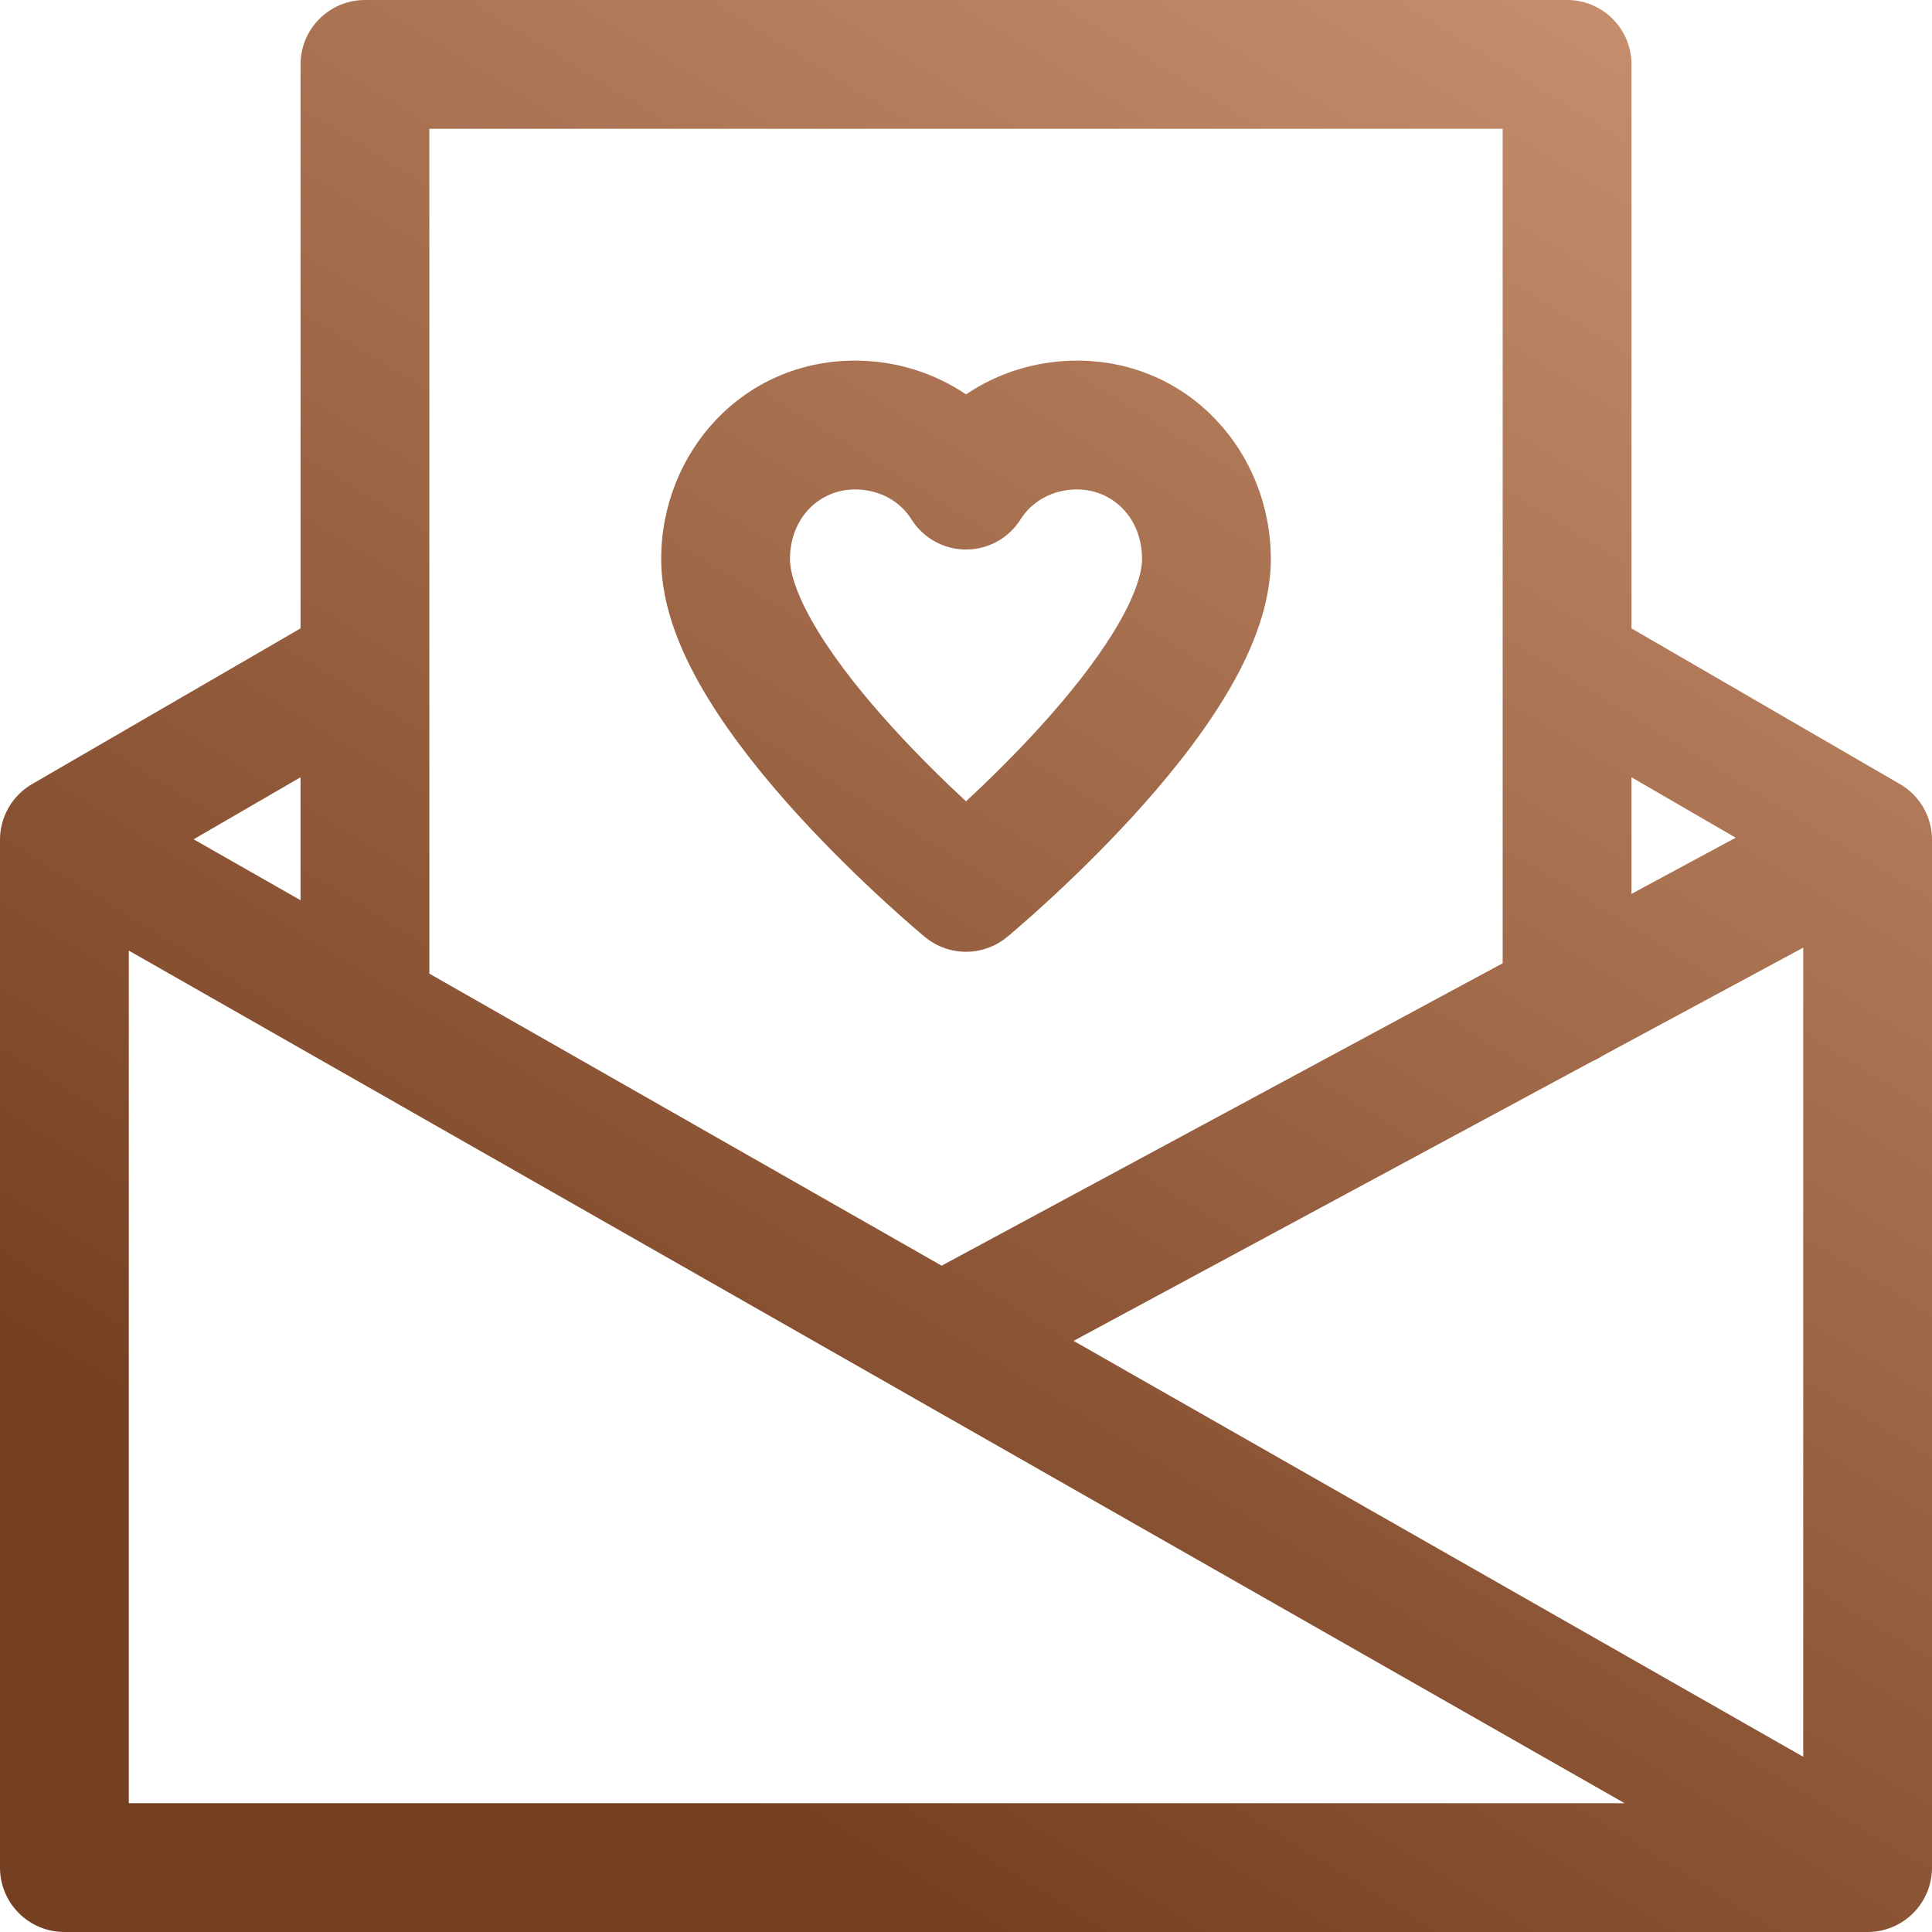 <svg width="64" height="64" viewBox="0 0 64 64" fill="none" xmlns="http://www.w3.org/2000/svg">
<path fill-rule="evenodd" clip-rule="evenodd" d="M12.089 0C10.911 0 9.956 0.955 9.956 2.133V20.816L1.121 25.94C0.78 26.124 0.486 26.401 0.28 26.762C0.082 27.109 -0.007 27.489 0 27.862V61.867C0 63.045 0.956 64 2.134 64H61.867C62.925 64 63.803 63.23 63.971 62.22C63.993 62.092 64.002 61.964 64.001 61.836V27.851C64.006 27.498 63.924 27.139 63.745 26.806C63.541 26.427 63.238 26.135 62.886 25.944L54.045 20.816V2.133C54.045 0.955 53.09 0 51.912 0H12.089ZM57.497 27.75L54.045 25.748V29.611L57.497 27.75ZM52.737 35.162C52.864 35.109 52.985 35.044 53.098 34.968L59.734 31.392V58.195L35.564 44.418L52.737 35.162ZM49.778 31.91V22.078C49.778 22.054 49.778 22.031 49.778 22.008V4.267H14.223V22C14.223 22.029 14.223 22.057 14.223 22.086V32.253L31.193 41.927L49.778 31.91ZM4.267 59.734V31.49L53.818 59.734H4.267ZM6.414 27.803L9.956 29.821V25.748L6.414 27.803ZM21.903 18.521C21.903 14.992 24.599 11.946 28.325 11.946C29.663 11.946 30.94 12.347 32.001 13.065C33.061 12.347 34.338 11.946 35.676 11.946C39.402 11.946 42.098 14.992 42.098 18.521C42.098 20.186 41.354 21.814 40.54 23.143C39.696 24.524 38.602 25.861 37.559 27.005C36.508 28.156 35.464 29.16 34.687 29.872C34.296 30.23 33.97 30.518 33.739 30.718C33.623 30.818 33.531 30.896 33.467 30.951C33.434 30.978 33.409 30.999 33.391 31.014L33.37 31.032L33.364 31.037L33.361 31.039L32.001 29.396L30.64 31.039L30.631 31.032L30.61 31.014C30.592 30.999 30.567 30.978 30.534 30.951C30.47 30.896 30.378 30.818 30.262 30.718C30.031 30.518 29.705 30.23 29.314 29.872C28.537 29.16 27.493 28.156 26.442 27.005C25.399 25.861 24.305 24.524 23.461 23.143C22.647 21.814 21.903 20.186 21.903 18.521ZM30.64 31.039C30.641 31.04 30.641 31.04 32.001 29.396C33.36 31.04 33.36 31.04 33.361 31.039C32.572 31.692 31.429 31.692 30.64 31.039ZM32.001 26.545C32.688 25.907 33.55 25.068 34.407 24.129C35.355 23.09 36.252 21.977 36.901 20.916C37.581 19.805 37.832 19 37.832 18.521C37.832 17.15 36.852 16.213 35.676 16.213C34.858 16.213 34.174 16.618 33.81 17.201C33.42 17.825 32.736 18.204 32.001 18.204C31.265 18.204 30.581 17.825 30.191 17.201C29.827 16.618 29.143 16.213 28.325 16.213C27.149 16.213 26.169 17.15 26.169 18.521C26.169 19 26.42 19.805 27.1 20.916C27.749 21.977 28.646 23.09 29.594 24.129C30.451 25.068 31.313 25.907 32.001 26.545Z" fill="url(#paint0_linear_2886_731)"/>
<defs>
<linearGradient id="paint0_linear_2886_731" x1="52.801" y1="-14.4" x2="10.604" y2="54.183" gradientUnits="userSpaceOnUse">
<stop stop-color="#D59C7A"/>
<stop offset="0.969" stop-color="#754021"/>
</linearGradient>
</defs>
</svg>
